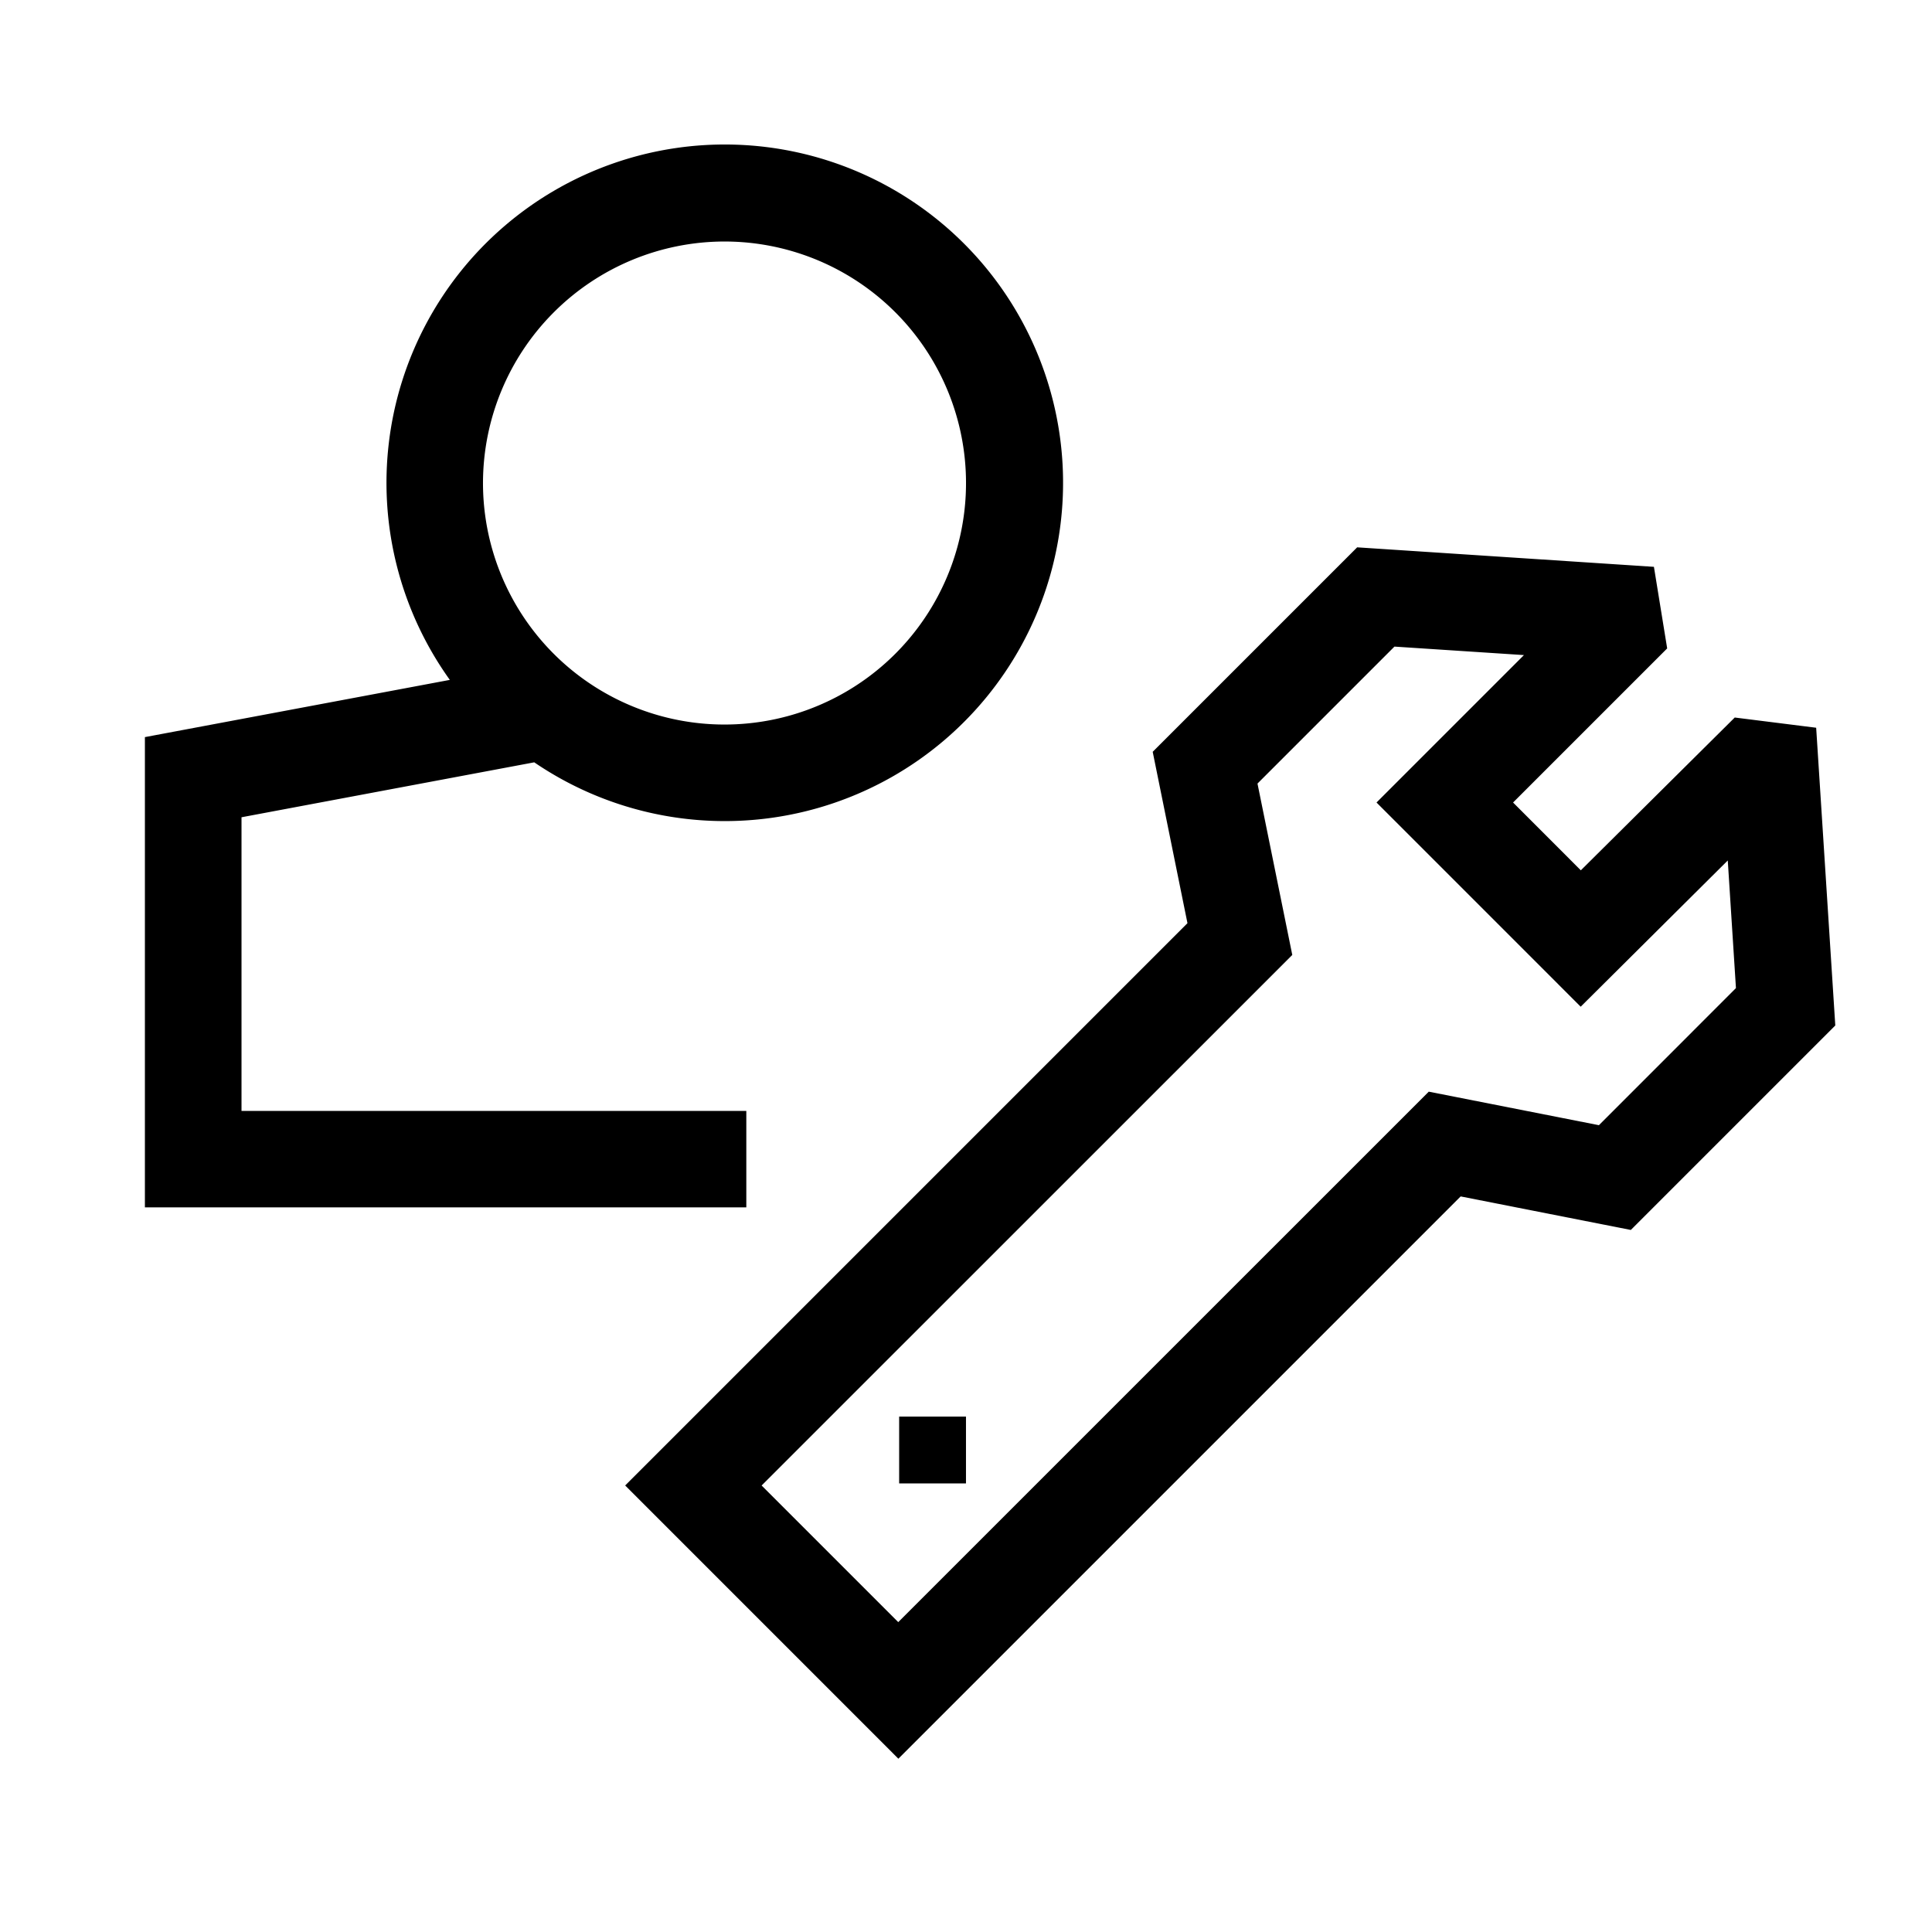<svg id="Ebene_1" data-name="Ebene 1" xmlns="http://www.w3.org/2000/svg" viewBox="0 0 566.93 566.93"><path d="M219,326H70.87V239.82l85.9-16.12A99.27,99.27,0,1,0,132,199.51L42.52,216.3v138H219ZM212.6,70.87a70.87,70.87,0,1,1-70.87,70.86A70.94,70.94,0,0,1,212.6,70.87ZM532.94,213.55l-23.89-3-45.17,44.84L444,235.49l45.22-45.22-3.89-23.94-87.08-5.72-60,60,10.2,50.29-165,165,80.17,80.18,165-165,49.93,9.84,60-60ZM469.19,330.18l-49.93-9.84L263.58,476l-40.09-40.09L379.21,280.22,369,229.93l40.19-40.19,38,2.49-43.26,43.26,59.91,59.92L507,252.5l2.4,37.45ZM263.85,435.3h19.61V415.69H263.85Z"/></svg>